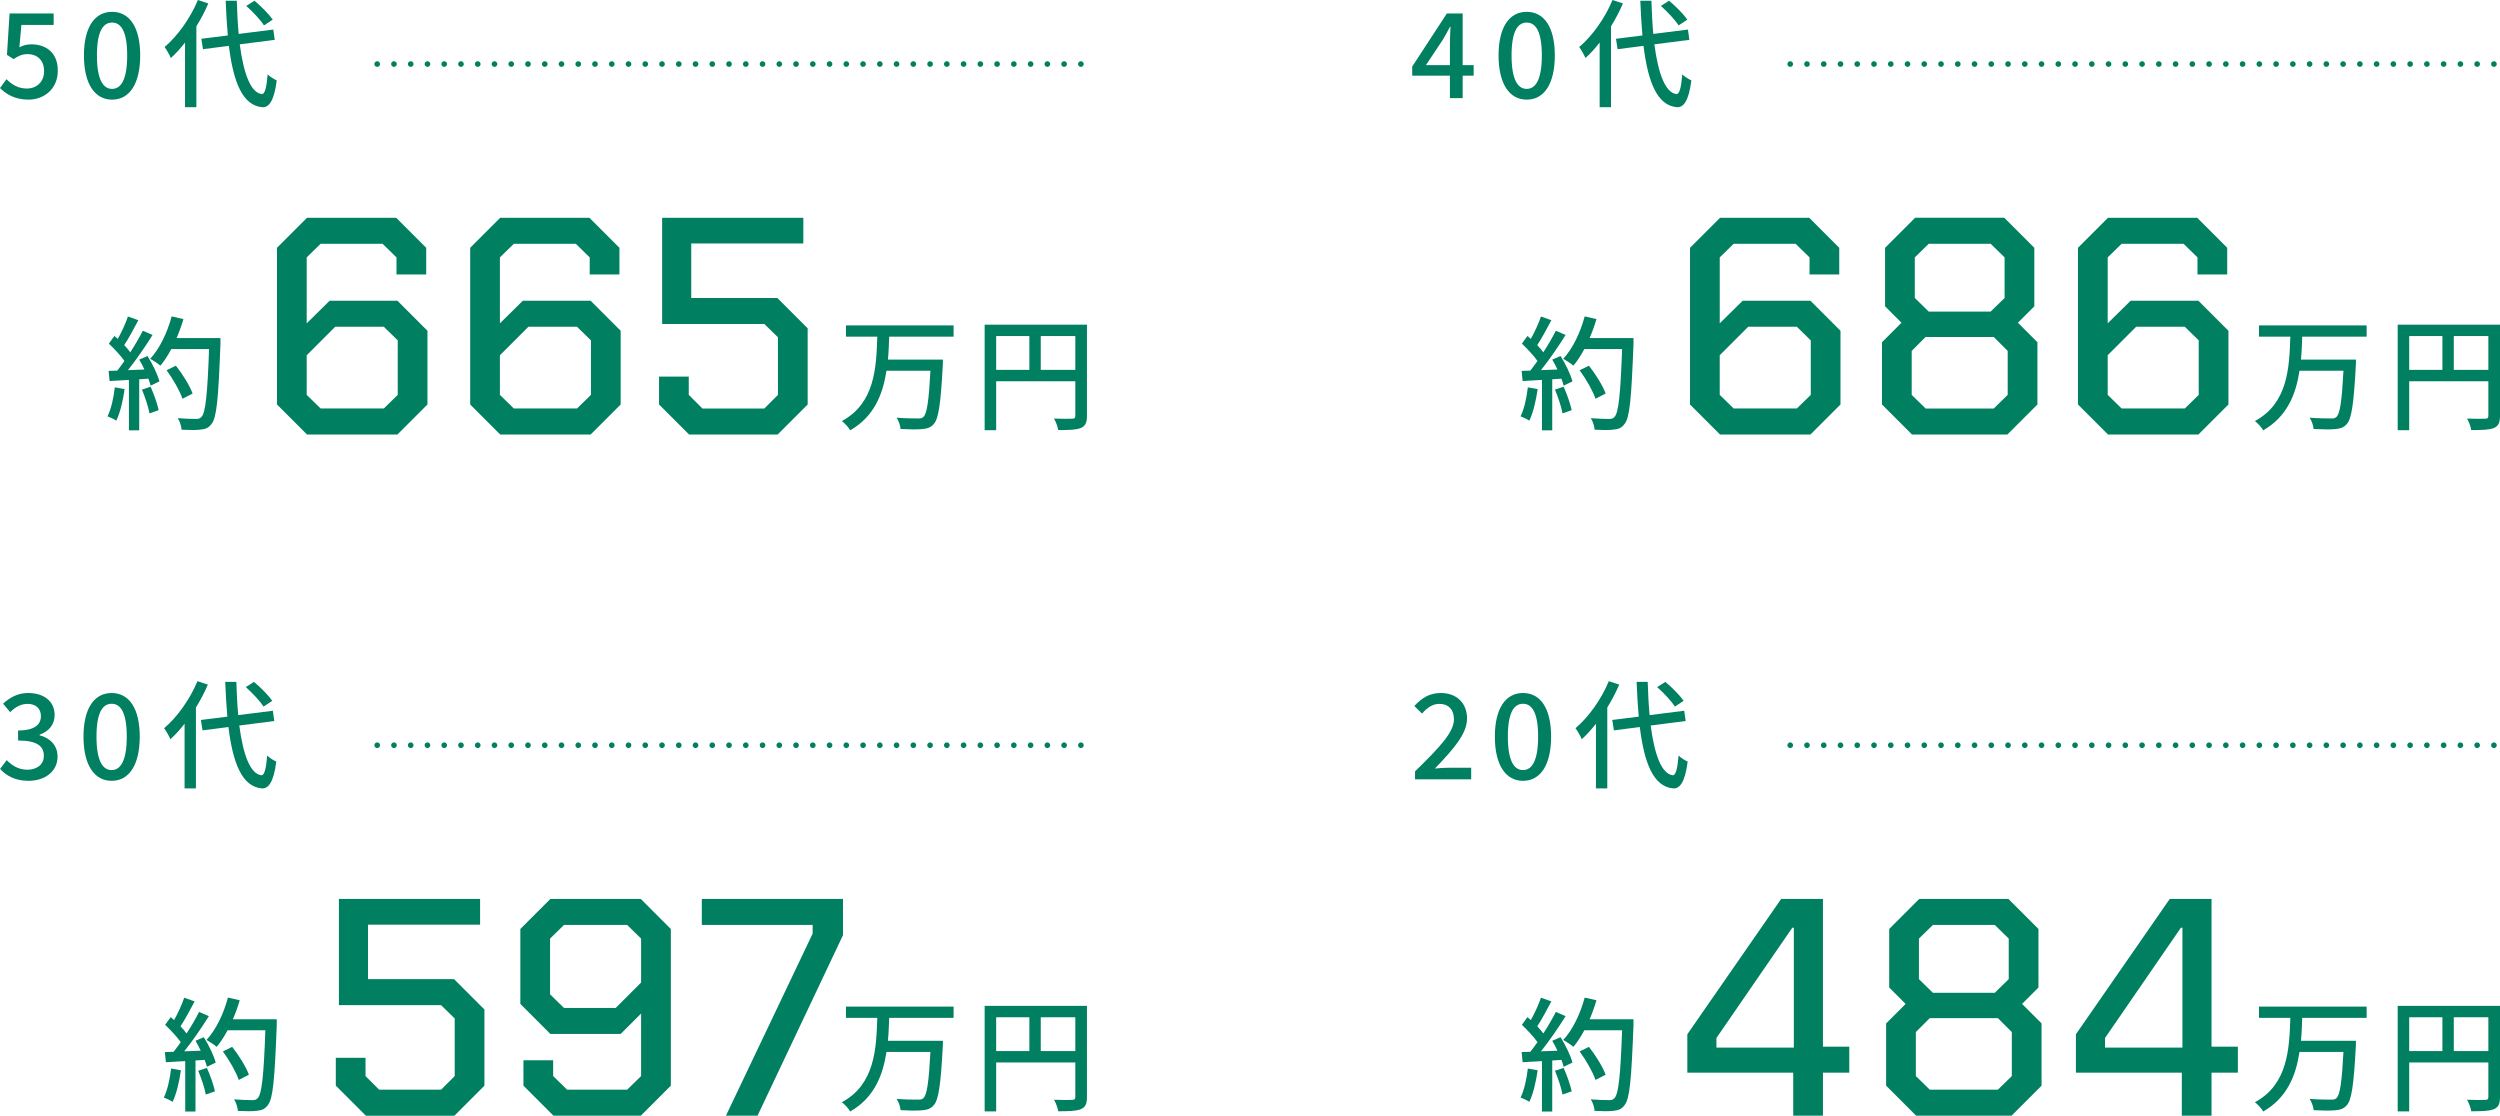 <?xml version="1.0" encoding="UTF-8"?><svg id="_レイヤー_2" xmlns="http://www.w3.org/2000/svg" viewBox="0 0 444.08 198.183"><defs><style>.cls-1,.cls-2{fill:none;stroke:#008060;stroke-linecap:round;stroke-linejoin:round;}.cls-2{stroke-dasharray:0 0 0 2.976;}.cls-3{fill:#008060;stroke-width:0px;}</style></defs><g id="_モーダル"><path class="cls-3" d="m157.946,59.807c-.044,1.342-.088,2.706-.22,4.07h9.77s0,.66-.021.946c-.375,6.909-.749,9.55-1.606,10.495-.551.639-1.145.814-2.068.902-.836.088-2.333.066-3.829-.021-.044-.595-.33-1.431-.704-2.003,1.562.132,3.125.132,3.719.132.506.022.771-.021,1.034-.264.639-.55.968-2.86,1.254-8.207h-7.811c-.639,4.225-2.223,8.163-6.447,10.584-.286-.551-.946-1.232-1.474-1.65,5.874-3.169,6.116-9.506,6.292-14.984h-5.566v-2.002h19.121v2.002h-11.442Z"/><path class="cls-3" d="m193.08,73.867c0,1.188-.265,1.805-1.078,2.156-.793.33-2.068.374-4.027.374-.088-.571-.418-1.496-.748-2.046,1.408.066,2.816.044,3.234.022.418,0,.551-.133.551-.528v-6.117h-14.061v8.691h-2.046v-18.747h18.175v16.194Zm-16.129-8.163h5.897v-6.007h-5.897v6.007Zm14.061,0v-6.007h-6.14v6.007h6.14Z"/><path class="cls-3" d="m22.133,69.115c-.286,2.068-.792,4.202-1.475,5.61-.33-.242-1.145-.616-1.562-.771.66-1.319,1.078-3.256,1.299-5.148l1.738.309Zm4.07-5.875c.902,1.43,1.805,3.3,2.112,4.511l-1.562.748c-.088-.353-.22-.771-.396-1.232l-1.629.11v9.065h-1.826v-8.956c-1.254.066-2.42.132-3.433.198l-.176-1.805,1.54-.044c.418-.527.836-1.1,1.276-1.716-.682-.968-1.804-2.156-2.772-3.08l.99-1.364c.198.176.396.352.594.527.683-1.21,1.408-2.794,1.805-3.982l1.849.66c-.792,1.496-1.717,3.234-2.509,4.423.418.44.792.88,1.078,1.276.858-1.32,1.65-2.685,2.223-3.829l1.738.748c-1.255,2.003-2.904,4.423-4.379,6.249l2.927-.109c-.286-.616-.595-1.211-.925-1.761l1.475-.638Zm.55,5.456c.595,1.32,1.188,3.037,1.431,4.159l-1.629.572c-.197-1.145-.792-2.883-1.342-4.225l1.54-.507Zm12.41-7.656c-.374,9.703-.66,13.136-1.584,14.258-.528.726-1.078.924-1.937,1.012-.748.11-2.091.088-3.389.022-.044-.595-.286-1.475-.682-2.047,1.43.11,2.75.133,3.278.133.462,0,.704-.089.946-.374.704-.704,1.056-3.961,1.342-12.036h-6.711c-.594,1.122-1.254,2.135-1.937,2.948-.396-.352-1.32-.946-1.804-1.232,1.672-1.782,3.036-4.643,3.807-7.524l2.09.483c-.33,1.145-.748,2.289-1.21,3.367h7.789v.99Zm-6.755,9.791c-.44-1.342-1.65-3.477-2.816-5.061l1.65-.814c1.188,1.496,2.486,3.587,2.97,4.951l-1.804.924Z"/><path class="cls-3" d="m49.2,71.848v-27.83l5.335-5.335h15.84l5.335,5.335v4.73h-5.28v-3.025l-2.475-2.42h-11l-2.475,2.42v11.715l4.069-4.015h12.045l5.335,5.335v13.09l-5.335,5.335h-16.06l-5.335-5.335Zm18.975.715l2.476-2.42v-9.68l-2.476-2.42h-8.635l-5.06,5.06v7.04l2.475,2.42h11.22Z"/><path class="cls-3" d="m83.52,71.848v-27.83l5.335-5.335h15.84l5.335,5.335v4.73h-5.28v-3.025l-2.475-2.42h-11l-2.475,2.42v11.715l4.069-4.015h12.045l5.335,5.335v13.09l-5.335,5.335h-16.06l-5.335-5.335Zm18.975.715l2.476-2.42v-9.68l-2.476-2.42h-8.635l-5.06,5.06v7.04l2.475,2.42h11.22Z"/><path class="cls-3" d="m117.068,71.848v-4.95h5.279v3.245l2.42,2.42h11l2.42-2.42v-10.229l-2.42-2.365h-18.149v-18.865h25.08v4.565h-19.91v9.68h15.29l5.39,5.39v13.53l-5.335,5.335h-15.729l-5.335-5.335Z"/><path class="cls-3" d="m0,15.643l1.155-1.575c.882.882,1.995,1.659,3.611,1.659,1.743,0,3.065-1.176,3.065-3.087s-1.176-3.023-2.939-3.023c-.986,0-1.574.294-2.478.882l-1.176-.756.462-7.349h7.832v2.036H3.801l-.357,3.969c.672-.336,1.281-.525,2.121-.525,2.582,0,4.703,1.449,4.703,4.683,0,3.296-2.498,5.144-5.207,5.144-2.436,0-3.969-.986-5.061-2.057Z"/><path class="cls-3" d="m14.91,9.848c0-5.061,1.932-7.748,4.996-7.748,3.087,0,4.998,2.709,4.998,7.748,0,5.06-1.911,7.852-4.998,7.852-3.064,0-4.996-2.792-4.996-7.852Zm7.684,0c0-4.326-1.112-5.838-2.688-5.838-1.574,0-2.688,1.512-2.688,5.838,0,4.324,1.113,5.941,2.688,5.941,1.575,0,2.688-1.617,2.688-5.941Z"/><path class="cls-3" d="m37.002.609c-.588,1.385-1.322,2.771-2.12,4.072v14.361h-2.016V7.559c-.798,1.029-1.638,1.953-2.52,2.75-.188-.482-.776-1.512-1.112-1.952,2.33-1.974,4.576-5.123,5.92-8.356l1.848.609Zm5.586,7.264c.672,5.145,1.932,8.609,3.926,8.84.525.021.84-1.134,1.029-3.506.377.398,1.238.924,1.616,1.07-.483,3.801-1.448,4.829-2.562,4.766-3.506-.293-5.145-4.451-5.941-10.896l-4.599.588-.294-1.848,4.703-.588c-.168-1.91-.294-3.969-.378-6.173h1.974c.062,2.1.168,4.095.336,5.899l6.152-.776.252,1.827-6.215.797Zm4.304-3.359c-.608-.965-1.974-2.414-3.149-3.464l1.449-.924c1.196.987,2.582,2.394,3.254,3.359l-1.554,1.028Z"/><line class="cls-1" x1="67.002" y1="11.376" x2="67.002" y2="11.376"/><line class="cls-2" x1="69.979" y1="11.376" x2="190.514" y2="11.376"/><line class="cls-1" x1="192.002" y1="11.376" x2="192.002" y2="11.376"/><path class="cls-3" d="m408.946,59.807c-.044,1.342-.088,2.706-.22,4.07h9.77s0,.66-.021.946c-.375,6.909-.749,9.55-1.606,10.495-.551.639-1.145.814-2.068.902-.836.088-2.333.066-3.829-.021-.044-.595-.33-1.431-.704-2.003,1.562.132,3.125.132,3.719.132.506.022.771-.021,1.034-.264.639-.55.968-2.86,1.254-8.207h-7.811c-.639,4.225-2.223,8.163-6.447,10.584-.286-.551-.946-1.232-1.474-1.65,5.874-3.169,6.116-9.506,6.292-14.984h-5.566v-2.002h19.121v2.002h-11.442Z"/><path class="cls-3" d="m444.08,73.867c0,1.188-.265,1.805-1.078,2.156-.793.33-2.068.374-4.027.374-.088-.571-.418-1.496-.748-2.046,1.408.066,2.816.044,3.234.022.418,0,.551-.133.551-.528v-6.117h-14.061v8.691h-2.046v-18.747h18.175v16.194Zm-16.129-8.163h5.897v-6.007h-5.897v6.007Zm14.061,0v-6.007h-6.14v6.007h6.14Z"/><path class="cls-3" d="m273.133,69.115c-.286,2.068-.792,4.202-1.475,5.61-.33-.242-1.145-.616-1.562-.771.66-1.319,1.078-3.256,1.299-5.148l1.738.309Zm4.07-5.875c.902,1.43,1.805,3.3,2.112,4.511l-1.562.748c-.088-.353-.22-.771-.396-1.232l-1.629.11v9.065h-1.826v-8.956c-1.254.066-2.42.132-3.433.198l-.176-1.805,1.54-.044c.418-.527.836-1.1,1.276-1.716-.682-.968-1.804-2.156-2.772-3.08l.99-1.364c.198.176.396.352.594.527.683-1.21,1.408-2.794,1.805-3.982l1.849.66c-.792,1.496-1.717,3.234-2.509,4.423.418.44.792.88,1.078,1.276.858-1.32,1.65-2.685,2.223-3.829l1.738.748c-1.255,2.003-2.904,4.423-4.379,6.249l2.927-.109c-.286-.616-.595-1.211-.925-1.761l1.475-.638Zm.55,5.456c.595,1.32,1.188,3.037,1.431,4.159l-1.629.572c-.197-1.145-.792-2.883-1.342-4.225l1.54-.507Zm12.41-7.656c-.374,9.703-.66,13.136-1.584,14.258-.528.726-1.078.924-1.937,1.012-.748.11-2.091.088-3.389.022-.044-.595-.286-1.475-.682-2.047,1.43.11,2.75.133,3.278.133.462,0,.704-.089.946-.374.704-.704,1.056-3.961,1.342-12.036h-6.711c-.594,1.122-1.254,2.135-1.937,2.948-.396-.352-1.32-.946-1.804-1.232,1.672-1.782,3.036-4.643,3.807-7.524l2.09.483c-.33,1.145-.748,2.289-1.21,3.367h7.789v.99Zm-6.755,9.791c-.44-1.342-1.65-3.477-2.816-5.061l1.65-.814c1.188,1.496,2.486,3.587,2.97,4.951l-1.804.924Z"/><path class="cls-3" d="m300.2,71.848v-27.83l5.335-5.335h15.84l5.335,5.335v4.73h-5.28v-3.025l-2.475-2.42h-11l-2.475,2.42v11.715l4.069-4.015h12.045l5.335,5.335v13.09l-5.335,5.335h-16.06l-5.335-5.335Zm18.975.715l2.476-2.42v-9.68l-2.476-2.42h-8.635l-5.06,5.06v7.04l2.475,2.42h11.22Z"/><path class="cls-3" d="m334.299,71.848v-11.055l3.465-3.466-2.915-2.914v-10.396l5.335-5.335h15.841l5.335,5.335v10.396l-2.915,2.914,3.465,3.466v11.055l-5.335,5.335h-16.94l-5.335-5.335Zm19.855.715l2.475-2.42v-7.81l-2.475-2.476h-12.101l-2.475,2.476v7.81l2.475,2.42h12.101Zm-.55-17.215l2.475-2.42v-7.205l-2.475-2.42h-11l-2.476,2.42v7.205l2.476,2.42h11Z"/><path class="cls-3" d="m369.114,71.848v-27.83l5.335-5.335h15.84l5.335,5.335v4.73h-5.28v-3.025l-2.475-2.42h-11l-2.475,2.42v11.715l4.069-4.015h12.045l5.335,5.335v13.09l-5.335,5.335h-16.06l-5.335-5.335Zm18.975.715l2.476-2.42v-9.68l-2.476-2.42h-8.635l-5.06,5.06v7.04l2.475,2.42h11.22Z"/><path class="cls-3" d="m257.551,13.438h-6.697v-1.617l6.152-9.427h2.812v9.175h1.953v1.869h-1.953v3.989h-2.268v-3.989Zm0-1.869v-3.8c0-.84.063-2.184.105-3.023h-.084c-.378.756-.798,1.47-1.238,2.247l-3.045,4.576h4.262Z"/><path class="cls-3" d="m266.193,9.848c0-5.061,1.932-7.748,4.998-7.748,3.086,0,4.996,2.709,4.996,7.748,0,5.06-1.91,7.852-4.996,7.852-3.066,0-4.998-2.792-4.998-7.852Zm7.686,0c0-4.326-1.113-5.838-2.688-5.838-1.575,0-2.688,1.512-2.688,5.838,0,4.324,1.112,5.941,2.688,5.941,1.574,0,2.688-1.617,2.688-5.941Z"/><path class="cls-3" d="m288.285.609c-.588,1.385-1.322,2.771-2.12,4.072v14.361h-2.016V7.559c-.798,1.029-1.638,1.953-2.52,2.75-.188-.482-.776-1.512-1.112-1.952,2.33-1.974,4.576-5.123,5.92-8.356l1.848.609Zm5.586,7.264c.672,5.145,1.932,8.609,3.926,8.84.525.021.84-1.134,1.029-3.506.377.398,1.238.924,1.616,1.07-.483,3.801-1.448,4.829-2.562,4.766-3.506-.293-5.145-4.451-5.941-10.896l-4.599.588-.294-1.848,4.703-.588c-.168-1.91-.294-3.969-.378-6.173h1.974c.062,2.1.168,4.095.336,5.899l6.152-.776.252,1.827-6.215.797Zm4.304-3.359c-.608-.965-1.974-2.414-3.149-3.464l1.449-.924c1.196.987,2.582,2.394,3.254,3.359l-1.554,1.028Z"/><line class="cls-1" x1="318.002" y1="11.376" x2="318.002" y2="11.376"/><line class="cls-2" x1="320.979" y1="11.376" x2="441.514" y2="11.376"/><line class="cls-1" x1="443.002" y1="11.376" x2="443.002" y2="11.376"/><path class="cls-3" d="m157.946,180.807c-.044,1.342-.088,2.706-.22,4.07h9.77s0,.66-.021.946c-.375,6.909-.749,9.55-1.606,10.495-.551.639-1.145.814-2.068.902-.836.088-2.333.066-3.829-.021-.044-.595-.33-1.431-.704-2.003,1.562.132,3.125.132,3.719.132.506.022.771-.021,1.034-.264.639-.55.968-2.86,1.254-8.207h-7.811c-.639,4.225-2.223,8.163-6.447,10.584-.286-.551-.946-1.232-1.474-1.65,5.874-3.169,6.116-9.506,6.292-14.984h-5.566v-2.002h19.121v2.002h-11.442Z"/><path class="cls-3" d="m193.08,194.867c0,1.188-.265,1.805-1.078,2.156-.793.33-2.068.374-4.027.374-.088-.571-.418-1.496-.748-2.046,1.408.066,2.816.044,3.234.022.418,0,.551-.133.551-.528v-6.117h-14.061v8.691h-2.046v-18.747h18.175v16.194Zm-16.129-8.163h5.897v-6.007h-5.897v6.007Zm14.061,0v-6.007h-6.14v6.007h6.14Z"/><path class="cls-3" d="m32.133,190.115c-.286,2.068-.792,4.202-1.475,5.61-.33-.242-1.145-.616-1.562-.771.66-1.319,1.078-3.256,1.299-5.148l1.738.309Zm4.07-5.875c.902,1.43,1.805,3.3,2.112,4.511l-1.562.748c-.088-.353-.22-.771-.396-1.232l-1.629.11v9.065h-1.826v-8.956c-1.254.066-2.42.132-3.433.198l-.176-1.805,1.54-.044c.418-.527.836-1.1,1.276-1.716-.682-.968-1.804-2.156-2.772-3.08l.99-1.364c.198.176.396.352.594.527.683-1.21,1.408-2.794,1.805-3.982l1.849.66c-.792,1.496-1.717,3.234-2.509,4.423.418.44.792.88,1.078,1.276.858-1.32,1.65-2.685,2.223-3.829l1.738.748c-1.255,2.003-2.904,4.423-4.379,6.249l2.927-.109c-.286-.616-.595-1.211-.925-1.761l1.475-.638Zm.55,5.456c.595,1.32,1.188,3.037,1.431,4.159l-1.629.572c-.197-1.145-.792-2.883-1.342-4.225l1.54-.507Zm12.41-7.656c-.374,9.703-.66,13.136-1.584,14.258-.528.726-1.078.924-1.937,1.012-.748.11-2.091.088-3.389.022-.044-.595-.286-1.475-.682-2.047,1.43.11,2.75.133,3.278.133.462,0,.704-.089.946-.374.704-.704,1.056-3.961,1.342-12.036h-6.711c-.594,1.122-1.254,2.135-1.937,2.948-.396-.352-1.32-.946-1.804-1.232,1.672-1.782,3.036-4.643,3.807-7.524l2.09.483c-.33,1.145-.748,2.289-1.21,3.367h7.789v.99Zm-6.755,9.791c-.44-1.342-1.65-3.477-2.816-5.061l1.65-.814c1.188,1.496,2.486,3.587,2.97,4.951l-1.804.924Z"/><path class="cls-3" d="m59.65,192.848v-4.95h5.279v3.245l2.42,2.42h11l2.42-2.42v-10.229l-2.42-2.365h-18.149v-18.865h25.08v4.565h-19.91v9.68h15.29l5.39,5.39v13.53l-5.335,5.335h-15.729l-5.335-5.335Z"/><path class="cls-3" d="m92.979,192.848v-4.51h5.28v2.805l2.476,2.42h10.67l2.475-2.42v-11.11l-3.63,3.631h-12.485l-5.335-5.336v-13.31l5.335-5.335h16.061l5.335,5.335v27.83l-5.335,5.335h-15.511l-5.335-5.335Zm16.391-13.805l4.51-4.511v-7.81l-2.475-2.42h-11.221l-2.475,2.42v9.9l2.475,2.42h9.186Z"/><path class="cls-3" d="m144.35,165.843v-1.54h-19.689v-4.62h25.08v6.435l-15.181,32.065h-5.609l15.399-32.34Z"/><path class="cls-3" d="m.021,136.579l1.176-1.554c.902.924,2.058,1.701,3.653,1.701,1.743,0,2.939-.945,2.939-2.457,0-1.658-1.092-2.729-4.577-2.729v-1.784c3.045,0,4.053-1.113,4.053-2.562,0-1.344-.903-2.162-2.373-2.162-1.197,0-2.205.588-3.086,1.47l-1.26-1.512c1.217-1.112,2.645-1.89,4.43-1.89,2.771,0,4.725,1.428,4.725,3.905,0,1.743-1.029,2.897-2.667,3.507v.104c1.784.44,3.191,1.743,3.191,3.779,0,2.708-2.331,4.304-5.165,4.304-2.436,0-4.01-.965-5.039-2.12Z"/><path class="cls-3" d="m14.83,130.848c0-5.061,1.932-7.748,4.998-7.748,3.086,0,4.996,2.709,4.996,7.748,0,5.06-1.91,7.852-4.996,7.852-3.066,0-4.998-2.792-4.998-7.852Zm7.686,0c0-4.326-1.113-5.838-2.688-5.838-1.575,0-2.688,1.512-2.688,5.838,0,4.324,1.112,5.941,2.688,5.941,1.574,0,2.688-1.617,2.688-5.941Z"/><path class="cls-3" d="m36.922,121.609c-.588,1.385-1.322,2.771-2.12,4.072v14.361h-2.016v-11.484c-.798,1.029-1.638,1.953-2.52,2.75-.188-.482-.776-1.512-1.112-1.952,2.33-1.974,4.576-5.123,5.92-8.356l1.848.609Zm5.586,7.264c.672,5.145,1.932,8.609,3.926,8.84.525.021.84-1.134,1.029-3.506.377.398,1.238.924,1.616,1.07-.483,3.801-1.448,4.829-2.562,4.766-3.506-.293-5.145-4.451-5.941-10.896l-4.599.588-.294-1.848,4.703-.588c-.168-1.91-.294-3.969-.378-6.173h1.974c.062,2.1.168,4.095.336,5.899l6.152-.776.252,1.827-6.215.797Zm4.304-3.359c-.608-.965-1.974-2.414-3.149-3.464l1.449-.924c1.196.987,2.582,2.394,3.254,3.359l-1.554,1.028Z"/><line class="cls-1" x1="67.002" y1="132.376" x2="67.002" y2="132.376"/><line class="cls-2" x1="69.979" y1="132.376" x2="190.514" y2="132.376"/><line class="cls-1" x1="192.002" y1="132.376" x2="192.002" y2="132.376"/><path class="cls-3" d="m408.946,180.807c-.044,1.342-.088,2.706-.22,4.07h9.77s0,.66-.021.946c-.375,6.909-.749,9.55-1.606,10.495-.551.639-1.145.814-2.068.902-.836.088-2.333.066-3.829-.021-.044-.595-.33-1.431-.704-2.003,1.562.132,3.125.132,3.719.132.506.022.771-.021,1.034-.264.639-.55.968-2.86,1.254-8.207h-7.811c-.639,4.225-2.223,8.163-6.447,10.584-.286-.551-.946-1.232-1.474-1.65,5.874-3.169,6.116-9.506,6.292-14.984h-5.566v-2.002h19.121v2.002h-11.442Z"/><path class="cls-3" d="m444.08,194.867c0,1.188-.265,1.805-1.078,2.156-.793.33-2.068.374-4.027.374-.088-.571-.418-1.496-.748-2.046,1.408.066,2.816.044,3.234.022.418,0,.551-.133.551-.528v-6.117h-14.061v8.691h-2.046v-18.747h18.175v16.194Zm-16.129-8.163h5.897v-6.007h-5.897v6.007Zm14.061,0v-6.007h-6.14v6.007h6.14Z"/><path class="cls-3" d="m273.133,190.115c-.286,2.068-.792,4.202-1.475,5.61-.33-.242-1.145-.616-1.562-.771.66-1.319,1.078-3.256,1.299-5.148l1.738.309Zm4.07-5.875c.902,1.43,1.805,3.3,2.112,4.511l-1.562.748c-.088-.353-.22-.771-.396-1.232l-1.629.11v9.065h-1.826v-8.956c-1.254.066-2.42.132-3.433.198l-.176-1.805,1.54-.044c.418-.527.836-1.1,1.276-1.716-.682-.968-1.804-2.156-2.772-3.08l.99-1.364c.198.176.396.352.594.527.683-1.21,1.408-2.794,1.805-3.982l1.849.66c-.792,1.496-1.717,3.234-2.509,4.423.418.44.792.88,1.078,1.276.858-1.32,1.65-2.685,2.223-3.829l1.738.748c-1.255,2.003-2.904,4.423-4.379,6.249l2.927-.109c-.286-.616-.595-1.211-.925-1.761l1.475-.638Zm.55,5.456c.595,1.32,1.188,3.037,1.431,4.159l-1.629.572c-.197-1.145-.792-2.883-1.342-4.225l1.54-.507Zm12.41-7.656c-.374,9.703-.66,13.136-1.584,14.258-.528.726-1.078.924-1.937,1.012-.748.11-2.091.088-3.389.022-.044-.595-.286-1.475-.682-2.047,1.43.11,2.75.133,3.278.133.462,0,.704-.089.946-.374.704-.704,1.056-3.961,1.342-12.036h-6.711c-.594,1.122-1.254,2.135-1.937,2.948-.396-.352-1.32-.946-1.804-1.232,1.672-1.782,3.036-4.643,3.807-7.524l2.09.483c-.33,1.145-.748,2.289-1.21,3.367h7.789v.99Zm-6.755,9.791c-.44-1.342-1.65-3.477-2.816-5.061l1.65-.814c1.188,1.496,2.486,3.587,2.97,4.951l-1.804.924Z"/><path class="cls-3" d="m318.535,190.539h-18.811v-6.82l16.665-24.035h7.426v26.235h4.675v4.62h-4.675v7.645h-5.28v-7.645Zm.109-4.455v-21.285h-.274l-13.476,19.58v1.705h13.75Z"/><path class="cls-3" d="m335.034,192.848v-11.055l3.465-3.466-2.915-2.914v-10.396l5.335-5.335h15.841l5.335,5.335v10.396l-2.915,2.914,3.465,3.466v11.055l-5.335,5.335h-16.94l-5.335-5.335Zm19.855.715l2.475-2.42v-7.81l-2.475-2.476h-12.101l-2.475,2.476v7.81l2.475,2.42h12.101Zm-.55-17.215l2.475-2.42v-7.205l-2.475-2.42h-11l-2.476,2.42v7.205l2.476,2.42h11Z"/><path class="cls-3" d="m387.56,190.539h-18.811v-6.82l16.665-24.035h7.426v26.235h4.675v4.62h-4.675v7.645h-5.28v-7.645Zm.109-4.455v-21.285h-.274l-13.476,19.58v1.705h13.75Z"/><path class="cls-3" d="m251.357,137.02c4.305-4.22,6.908-6.907,6.908-9.259,0-1.638-.883-2.729-2.625-2.729-1.218,0-2.226.777-3.045,1.722l-1.364-1.344c1.323-1.428,2.688-2.31,4.703-2.31,2.835,0,4.661,1.806,4.661,4.535,0,2.75-2.498,5.521-5.711,8.881.777-.084,1.764-.146,2.52-.146h3.926v2.058h-9.973v-1.407Z"/><path class="cls-3" d="m265.535,130.848c0-5.061,1.932-7.748,4.996-7.748,3.087,0,4.998,2.709,4.998,7.748,0,5.06-1.911,7.852-4.998,7.852-3.064,0-4.996-2.792-4.996-7.852Zm7.684,0c0-4.326-1.112-5.838-2.688-5.838-1.574,0-2.688,1.512-2.688,5.838,0,4.324,1.113,5.941,2.688,5.941,1.575,0,2.688-1.617,2.688-5.941Z"/><path class="cls-3" d="m287.627,121.609c-.588,1.385-1.323,2.771-2.121,4.072v14.361h-2.016v-11.484c-.798,1.029-1.638,1.953-2.52,2.75-.189-.482-.777-1.512-1.113-1.952,2.331-1.974,4.578-5.123,5.922-8.356l1.848.609Zm5.584,7.264c.672,5.145,1.932,8.609,3.927,8.84.524.021.84-1.134,1.028-3.506.379.398,1.239.924,1.617,1.07-.482,3.801-1.449,4.829-2.562,4.766-3.507-.293-5.144-4.451-5.942-10.896l-4.598.588-.294-1.848,4.703-.588c-.168-1.91-.294-3.969-.378-6.173h1.974c.063,2.1.168,4.095.336,5.899l6.151-.776.252,1.827-6.215.797Zm4.305-3.359c-.609-.965-1.974-2.414-3.149-3.464l1.448-.924c1.197.987,2.583,2.394,3.255,3.359l-1.554,1.028Z"/><line class="cls-1" x1="318.002" y1="132.376" x2="318.002" y2="132.376"/><line class="cls-2" x1="320.979" y1="132.376" x2="441.514" y2="132.376"/><line class="cls-1" x1="443.002" y1="132.376" x2="443.002" y2="132.376"/></g></svg>